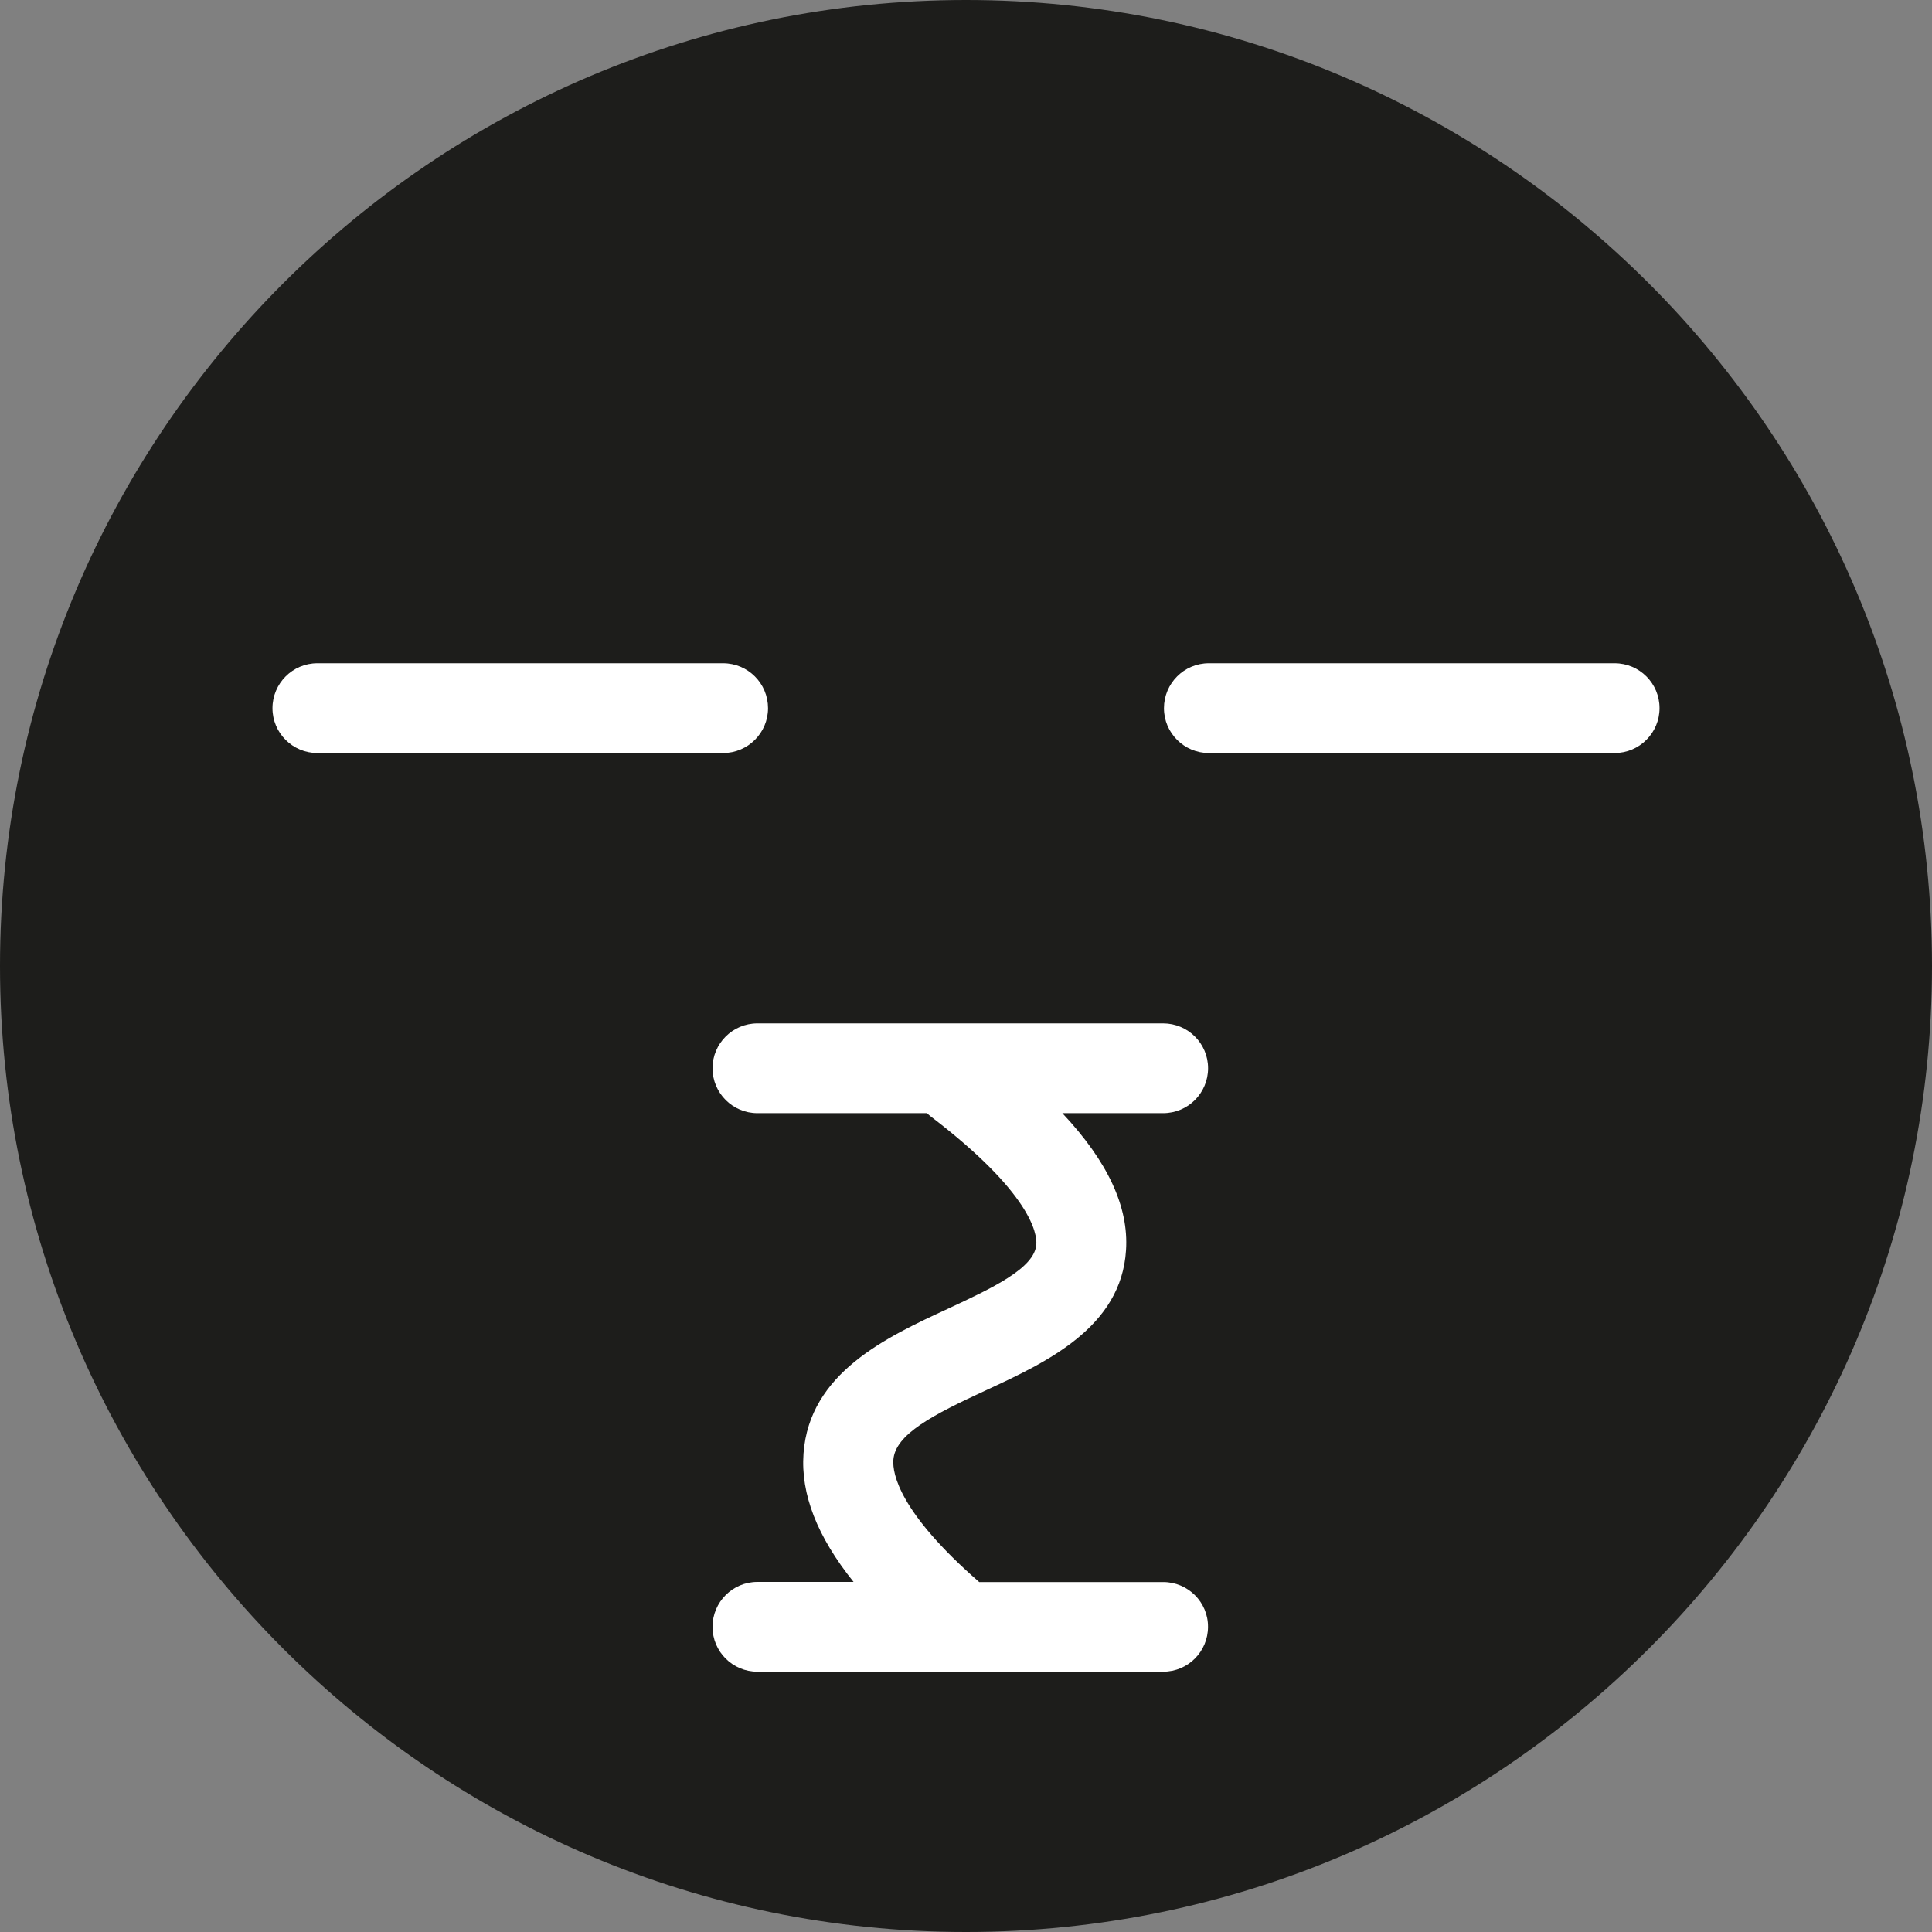 <?xml version="1.0" encoding="utf-8"?>
<!-- Generator: Adobe Illustrator 16.0.3, SVG Export Plug-In . SVG Version: 6.00 Build 0)  -->
<!DOCTYPE svg PUBLIC "-//W3C//DTD SVG 1.1//EN" "http://www.w3.org/Graphics/SVG/1.1/DTD/svg11.dtd">
<svg version="1.1" id="Ebene_1" xmlns="http://www.w3.org/2000/svg" xmlns:xlink="http://www.w3.org/1999/xlink" x="0px" y="0px"
	 width="30px" height="30px" viewBox="0 71 30 30" enable-background="new 0 71 30 30" xml:space="preserve">
<rect x="0" y="71" width="30" height="30" fill="#808080" stroke="none"/>
<path fill="#1D1D1B" d="M15,71C6.729,71,0,77.729,0,86s6.729,15,15,15c8.271,0,15-6.729,15-15S23.271,71,15,71z"/>
<path fill="#FFFFFF" d="M11.228,81.299h-6.3c-0.385,0-0.697,0.313-0.697,0.698s0.313,0.696,0.697,0.696h6.3
	c0.386,0,0.698-0.313,0.698-0.696C11.926,81.611,11.614,81.299,11.228,81.299z"/>
<path fill="#FFFFFF" d="M25.072,81.299h-6.301c-0.386,0-0.697,0.313-0.697,0.698s0.313,0.696,0.697,0.696h6.301
	c0.385,0,0.697-0.313,0.697-0.696C25.77,81.611,25.457,81.299,25.072,81.299z"/>
<path fill="#FFFFFF" d="M18.063,95.566h-2.858c-1.241-1.082-1.348-1.684-1.333-1.896c0.028-0.398,0.613-0.7,1.437-1.081
	c0.937-0.434,2.103-0.975,2.176-2.178c0.043-0.67-0.281-1.372-0.989-2.126h1.565c0.388,0,0.698-0.313,0.698-0.698
	c0-0.385-0.313-0.696-0.698-0.696h-6.3c-0.385,0-0.697,0.313-0.697,0.696c0,0.386,0.313,0.698,0.697,0.698h2.634
	c0.015,0.013,0.028,0.029,0.046,0.042c1.573,1.198,1.663,1.831,1.651,1.995c-0.023,0.375-0.709,0.69-1.372,1
	c-0.959,0.443-2.153,0.998-2.243,2.249c-0.045,0.63,0.212,1.288,0.777,1.993h-1.493c-0.385,0-0.697,0.313-0.697,0.697
	c0,0.387,0.313,0.697,0.697,0.697h6.3c0.388,0,0.697-0.313,0.697-0.697C18.76,95.879,18.447,95.566,18.063,95.566z"/>
</svg>
